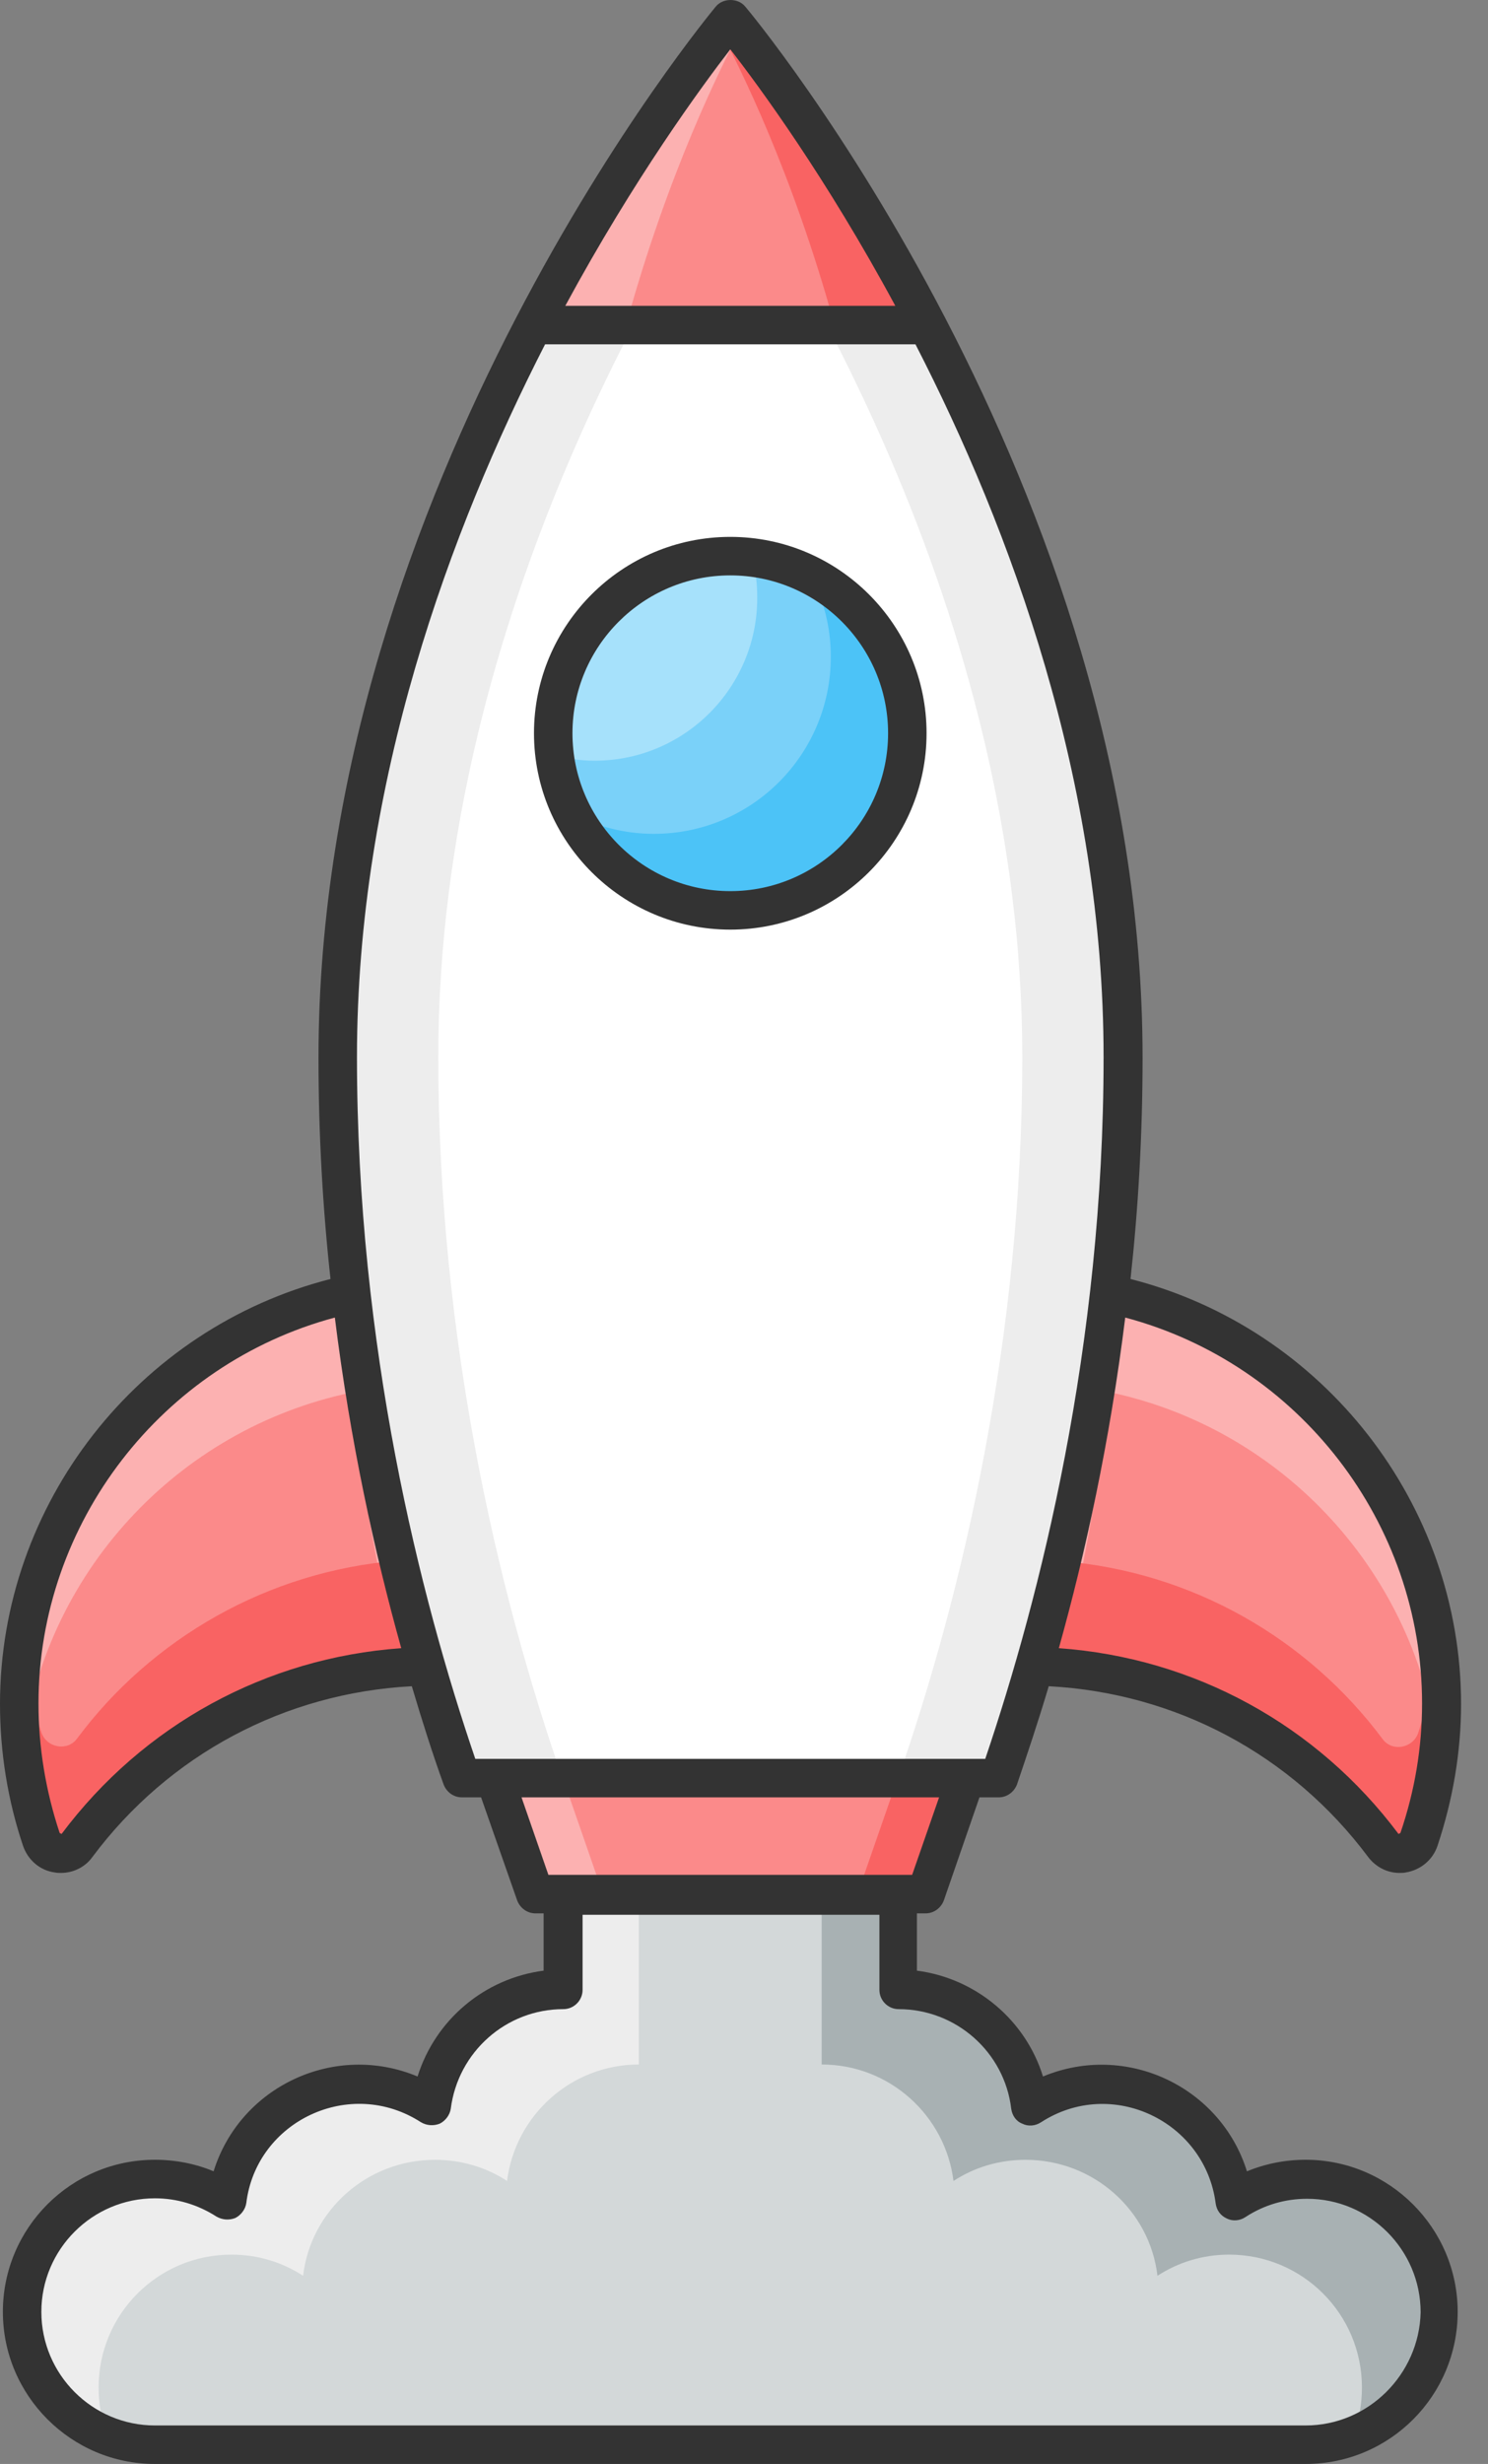 <svg width="29" height="48" viewBox="0 0 29 48" fill="none" xmlns="http://www.w3.org/2000/svg">
<rect x="0" y="0" width="29" height="48" fill="#808080" stroke="none"/>
<path d="M28.034 45.037C28.034 46.472 26.872 47.625 25.446 47.625H3.019C1.585 47.625 0.431 46.472 0.431 45.037C0.431 43.603 1.585 42.449 3.019 42.449C3.535 42.449 4.013 42.599 4.416 42.862C4.576 41.587 5.663 40.602 6.985 40.602C7.501 40.602 7.988 40.752 8.392 41.015C8.551 39.74 9.639 38.746 10.961 38.746V35.427H17.496V38.746C18.818 38.746 19.905 39.74 20.065 41.015C20.468 40.752 20.955 40.602 21.471 40.602C22.793 40.602 23.881 41.587 24.04 42.862C24.443 42.599 24.921 42.449 25.437 42.449C26.872 42.449 28.034 43.603 28.034 45.037Z" fill="#D3D8D9"/>
<path d="M12.451 35.418V40.218C11.129 40.218 10.042 41.212 9.882 42.487C9.479 42.224 9.001 42.075 8.476 42.075C7.154 42.075 6.057 43.059 5.907 44.334C5.504 44.072 5.026 43.922 4.51 43.922C3.075 43.922 1.922 45.084 1.922 46.509C1.922 46.837 1.978 47.147 2.1 47.438C1.125 47.072 0.441 46.125 0.441 45.028C0.441 43.603 1.603 42.44 3.028 42.44C3.544 42.44 4.022 42.59 4.435 42.853C4.594 41.578 5.682 40.593 7.004 40.593C7.519 40.593 8.007 40.743 8.41 41.006C8.57 39.73 9.657 38.737 10.979 38.737V35.418H12.451Z" fill="#EDEDED"/>
<path d="M16.014 35.418V40.218C17.336 40.218 18.424 41.212 18.583 42.487C18.986 42.224 19.464 42.075 19.989 42.075C21.311 42.075 22.408 43.059 22.558 44.334C22.962 44.072 23.44 43.922 23.955 43.922C25.39 43.922 26.543 45.084 26.543 46.509C26.543 46.837 26.487 47.147 26.365 47.438C27.34 47.072 28.024 46.125 28.024 45.028C28.024 43.603 26.862 42.44 25.437 42.44C24.921 42.44 24.443 42.59 24.03 42.853C23.871 41.578 22.783 40.593 21.461 40.593C20.946 40.593 20.458 40.743 20.055 41.006C19.895 39.73 18.808 38.737 17.486 38.737V35.418H16.014Z" fill="#A8B1B3"/>
<path d="M28.09 33.186C28.09 34.105 27.931 34.996 27.65 35.83C27.547 36.13 27.153 36.205 26.956 35.952C25.399 33.871 22.934 32.511 20.149 32.464C20.768 30.326 21.302 27.861 21.612 25.198C25.315 25.976 28.09 29.258 28.09 33.186Z" fill="#FB8A8A"/>
<path d="M8.307 32.464C5.532 32.52 3.057 33.871 1.5 35.952C1.313 36.205 0.909 36.13 0.806 35.83C0.525 34.996 0.375 34.105 0.375 33.186C0.375 29.258 3.15 25.976 6.844 25.189C7.144 27.861 7.688 30.317 8.307 32.464Z" fill="#FB8A8A"/>
<path d="M28.09 33.186C28.09 33.514 28.072 33.833 28.034 34.152C27.621 30.655 25.006 27.833 21.621 27.12C21.405 29.023 21.068 30.833 20.665 32.483C20.496 32.464 20.327 32.464 20.158 32.455C20.777 30.317 21.311 27.851 21.621 25.189C25.315 25.976 28.09 29.258 28.09 33.186Z" fill="#FCB1B1"/>
<path d="M8.307 32.464C8.138 32.464 7.969 32.474 7.801 32.492C7.398 30.842 7.06 29.032 6.844 27.129C3.45 27.842 0.834 30.664 0.431 34.161C0.394 33.842 0.375 33.524 0.375 33.195C0.375 29.267 3.15 25.985 6.844 25.198C7.144 27.86 7.688 30.317 8.307 32.464Z" fill="#FCB1B1"/>
<path d="M28.09 33.186C28.09 34.105 27.931 34.996 27.65 35.83C27.547 36.13 27.153 36.205 26.956 35.952C25.399 33.87 22.934 32.511 20.149 32.464C20.336 31.808 20.524 31.123 20.683 30.411C23.243 30.617 25.493 31.93 26.947 33.88C27.134 34.133 27.537 34.058 27.64 33.758C27.809 33.242 27.94 32.708 28.015 32.155C28.072 32.492 28.09 32.839 28.09 33.186Z" fill="#F96363"/>
<path d="M8.307 32.464C5.532 32.52 3.057 33.871 1.5 35.952C1.313 36.205 0.909 36.13 0.806 35.83C0.525 34.996 0.375 34.105 0.375 33.186C0.375 32.83 0.394 32.492 0.441 32.145C0.506 32.699 0.638 33.233 0.806 33.749C0.909 34.049 1.313 34.124 1.5 33.871C2.953 31.92 5.213 30.608 7.763 30.401C7.932 31.123 8.12 31.808 8.307 32.464Z" fill="#F96363"/>
<path d="M18.827 34.639L18.039 36.908H10.426L9.638 34.639H18.827Z" fill="#FB8A8A"/>
<path d="M11.757 36.908H10.426L9.638 34.639H10.97L11.757 36.908Z" fill="#FCB1B1"/>
<path d="M18.827 34.639L18.039 36.908H16.708L17.496 34.639H18.827Z" fill="#F96363"/>
<path d="M19.465 34.639C20.73 31.002 21.884 26.051 21.884 20.594C21.884 9.427 14.233 0.361 14.233 0.361C14.233 0.361 6.582 9.418 6.582 20.594C6.582 26.051 7.735 31.002 9.001 34.639H19.465Z" fill="white"/>
<path d="M8.542 20.594C8.542 26.051 9.695 31.002 10.961 34.639H9.001C7.735 31.002 6.582 26.051 6.582 20.594C6.582 9.418 14.233 0.361 14.233 0.361C14.233 0.361 14.617 0.811 15.217 1.645C13.145 4.533 8.542 11.931 8.542 20.594Z" fill="#EDEDED"/>
<path d="M21.883 20.594C21.883 26.051 20.73 31.002 19.464 34.639H17.505C18.77 31.002 19.924 26.051 19.924 20.594C19.924 11.921 15.311 4.533 13.248 1.645C13.848 0.82 14.232 0.361 14.232 0.361C14.232 0.361 21.883 9.418 21.883 20.594Z" fill="#EDEDED"/>
<path d="M18.086 6.333C16.164 2.649 14.233 0.361 14.233 0.361C14.233 0.361 12.301 2.649 10.379 6.333H18.086V6.333Z" fill="#FB8A8A"/>
<path d="M14.42 0.605C14.064 1.28 13.023 3.343 12.198 6.343H10.379C12.301 2.658 14.223 0.37 14.223 0.37C14.223 0.37 14.298 0.445 14.42 0.605Z" fill="#FCB1B1"/>
<path d="M14.045 0.605C14.401 1.28 15.442 3.343 16.267 6.343H18.086C16.164 2.658 14.242 0.37 14.242 0.37C14.242 0.37 14.167 0.445 14.045 0.605Z" fill="#F96363"/>
<path d="M25.446 42.074C25.052 42.074 24.668 42.149 24.302 42.299C23.787 40.649 21.949 39.777 20.327 40.452C19.989 39.355 19.024 38.54 17.87 38.39V37.274H18.039C18.199 37.274 18.339 37.171 18.395 37.021L19.089 35.014H19.464C19.624 35.014 19.764 34.911 19.821 34.761C20.018 34.18 20.233 33.542 20.439 32.849C22.915 32.98 25.174 34.18 26.665 36.177C26.815 36.374 27.04 36.486 27.274 36.486C27.312 36.486 27.359 36.486 27.396 36.477C27.687 36.43 27.922 36.233 28.015 35.961C28.315 35.061 28.475 34.133 28.475 33.195C28.475 29.295 25.784 25.873 22.033 24.916C22.183 23.548 22.268 22.104 22.268 20.604C22.268 9.418 14.608 0.22 14.523 0.127C14.383 -0.042 14.092 -0.042 13.951 0.127C13.876 0.22 6.207 9.418 6.207 20.604C6.207 22.104 6.291 23.548 6.441 24.916C2.691 25.873 0 29.295 0 33.195C0 34.133 0.15 35.071 0.45 35.961C0.544 36.233 0.778 36.44 1.069 36.477C1.106 36.486 1.153 36.486 1.191 36.486C1.425 36.486 1.66 36.374 1.8 36.177C3.291 34.18 5.551 32.98 8.026 32.849C8.232 33.542 8.438 34.189 8.645 34.761C8.701 34.911 8.841 35.014 9.001 35.014H9.376L10.079 37.021C10.135 37.171 10.276 37.274 10.435 37.274H10.595V38.39C9.442 38.54 8.485 39.346 8.138 40.452C6.526 39.777 4.679 40.64 4.163 42.299C3.807 42.149 3.413 42.074 3.019 42.074C1.378 42.074 0.056 43.406 0.056 45.037C0.056 46.669 1.388 48 3.019 48H25.446C27.087 48 28.409 46.669 28.409 45.037C28.409 43.406 27.078 42.074 25.446 42.074ZM27.715 33.186C27.715 34.039 27.575 34.883 27.293 35.708L27.256 35.727C25.662 33.599 23.271 32.295 20.636 32.108C21.152 30.261 21.63 28.086 21.93 25.667C25.315 26.567 27.715 29.661 27.715 33.186ZM14.233 0.961C14.795 1.683 16.098 3.455 17.449 5.958H11.017C12.367 3.464 13.67 1.692 14.233 0.961ZM1.2 35.727L1.163 35.708C0.891 34.892 0.75 34.039 0.75 33.186C0.75 29.661 3.16 26.567 6.526 25.667C6.826 28.086 7.304 30.261 7.82 32.108C5.185 32.295 2.794 33.599 1.2 35.727ZM9.263 34.264C8.185 31.105 6.957 26.238 6.957 20.594C6.957 15.222 8.776 10.318 10.623 6.708H17.842C19.699 10.318 21.508 15.222 21.508 20.594C21.508 26.238 20.271 31.105 19.202 34.264C17.205 34.264 11.27 34.264 9.263 34.264ZM10.164 35.014H18.302L17.777 36.524H10.688L10.164 35.014ZM25.446 47.25H3.019C1.8 47.25 0.806 46.256 0.806 45.037C0.806 43.818 1.8 42.825 3.019 42.825C3.441 42.825 3.853 42.946 4.219 43.181C4.332 43.246 4.463 43.256 4.585 43.209C4.697 43.153 4.782 43.04 4.8 42.918C4.997 41.315 6.826 40.452 8.204 41.343C8.316 41.409 8.448 41.418 8.57 41.371C8.682 41.315 8.766 41.203 8.785 41.081C8.926 39.974 9.863 39.14 10.979 39.14C11.185 39.14 11.354 38.971 11.354 38.765V37.302H17.139V38.765C17.139 38.971 17.308 39.14 17.514 39.14C18.63 39.14 19.577 39.974 19.708 41.081C19.727 41.212 19.802 41.324 19.924 41.371C20.036 41.428 20.177 41.418 20.29 41.343C21.668 40.452 23.487 41.324 23.693 42.928C23.712 43.059 23.787 43.162 23.909 43.218C24.021 43.275 24.162 43.265 24.274 43.19C24.631 42.956 25.043 42.834 25.474 42.834C26.693 42.834 27.687 43.828 27.687 45.047C27.659 46.256 26.665 47.25 25.446 47.25Z" fill="#333333"/>
<path d="M14.233 17.735C16.138 17.735 17.683 16.19 17.683 14.284C17.683 12.379 16.138 10.834 14.233 10.834C12.327 10.834 10.783 12.379 10.783 14.284C10.783 16.19 12.327 17.735 14.233 17.735Z" fill="#7AD1F9"/>
<path d="M14.758 11.65C14.758 13.393 13.342 14.819 11.589 14.819C11.317 14.819 11.054 14.781 10.801 14.716C10.782 14.575 10.773 14.434 10.773 14.284C10.773 12.381 12.32 10.834 14.223 10.834C14.364 10.834 14.514 10.843 14.655 10.862C14.73 11.115 14.758 11.378 14.758 11.65Z" fill="#A6E1FB"/>
<path d="M17.683 14.284C17.683 16.188 16.136 17.735 14.233 17.735C12.901 17.735 11.739 16.975 11.167 15.859C11.636 16.103 12.179 16.244 12.742 16.244C14.655 16.244 16.192 14.697 16.192 12.793C16.192 12.222 16.052 11.687 15.808 11.218C16.924 11.79 17.683 12.953 17.683 14.284Z" fill="#4CC3F7"/>
<path d="M14.233 18.11C12.123 18.11 10.407 16.394 10.407 14.284C10.407 12.175 12.123 10.459 14.233 10.459C16.342 10.459 18.058 12.175 18.058 14.284C18.058 16.394 16.342 18.11 14.233 18.11ZM14.233 11.209C12.536 11.209 11.157 12.587 11.157 14.284C11.157 15.981 12.536 17.36 14.233 17.36C15.93 17.36 17.308 15.981 17.308 14.284C17.308 12.587 15.93 11.209 14.233 11.209Z" fill="#333333"/>
</svg>
